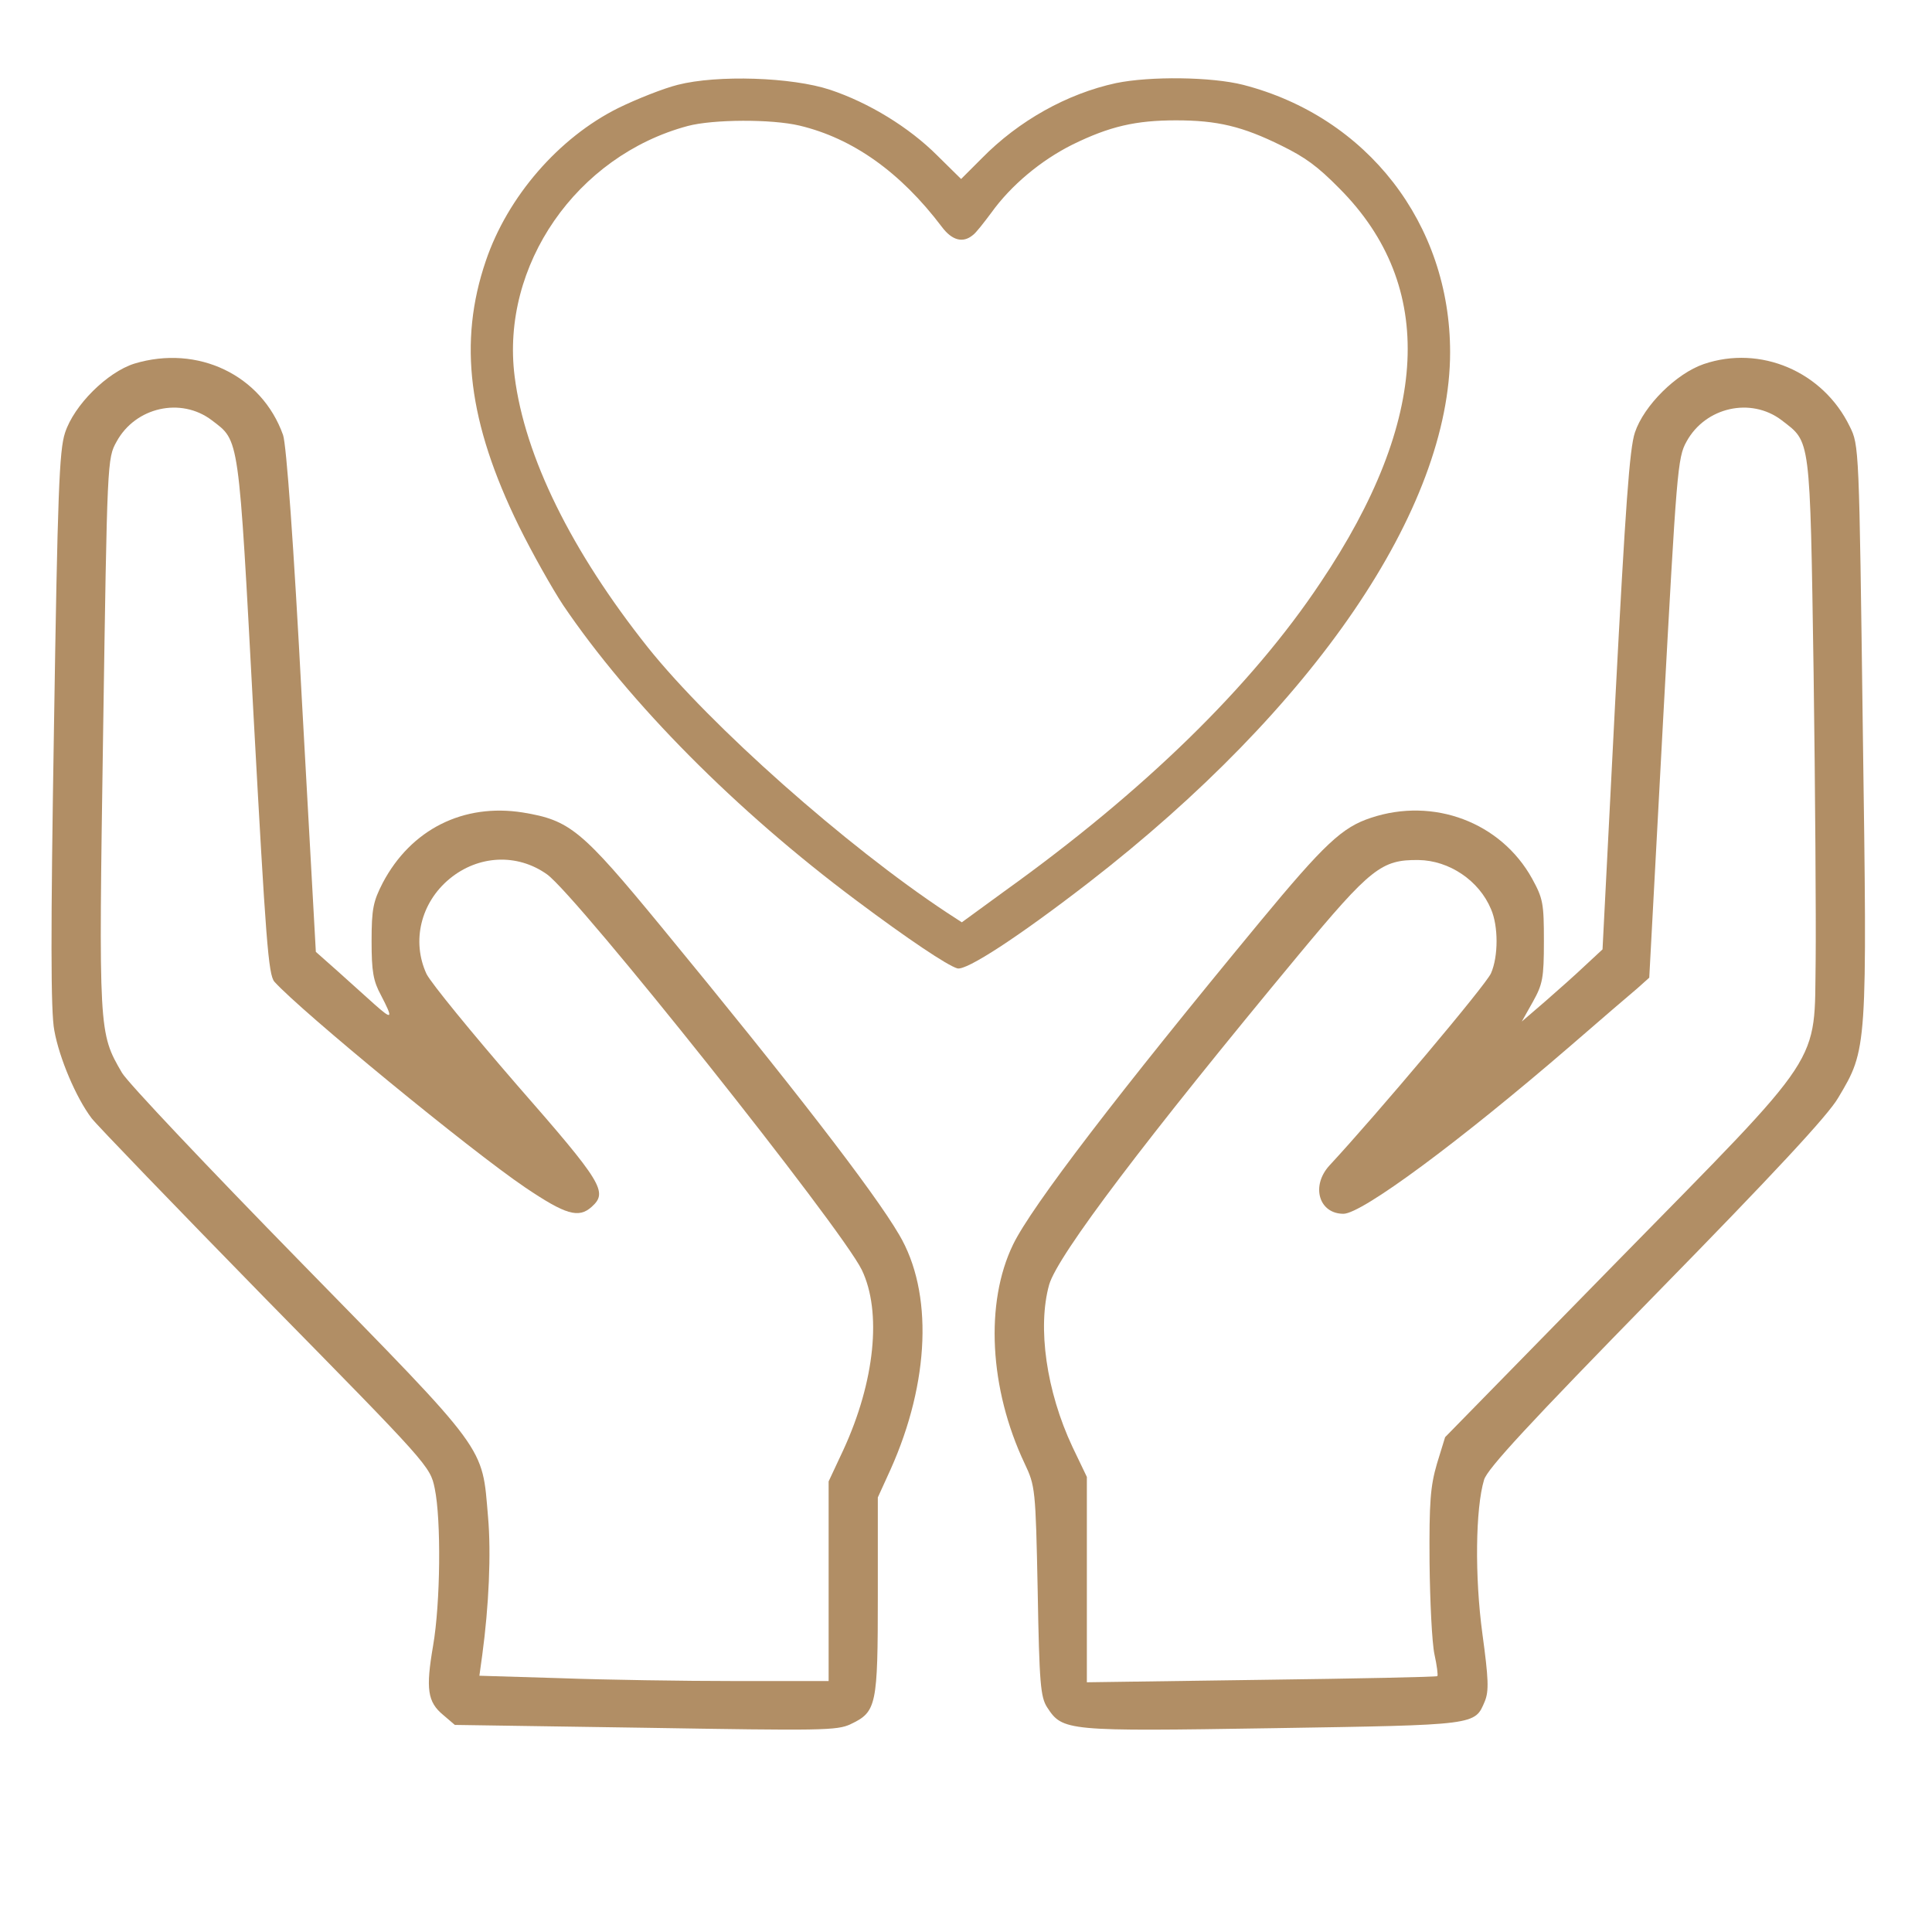 <?xml version="1.0" encoding="UTF-8"?> <svg xmlns="http://www.w3.org/2000/svg" width="75" height="75" viewBox="0 0 75 75" fill="none"> <path d="M26.305 3.294C25.76 3.431 24.724 3.84 24.001 4.194C21.696 5.34 19.705 7.631 18.86 10.126C17.783 13.277 18.178 16.413 20.142 20.422C20.66 21.472 21.437 22.849 21.86 23.49C24.437 27.295 28.569 31.468 33.247 34.959C35.251 36.459 36.779 37.482 37.16 37.591C37.501 37.7 39.56 36.35 42.261 34.263C51.029 27.472 56.293 19.74 56.293 13.672C56.293 8.681 53.074 4.535 48.261 3.294C47.033 2.981 44.647 2.953 43.324 3.226C41.429 3.635 39.547 4.685 38.115 6.144L37.31 6.949L36.383 6.035C35.292 4.944 33.737 3.99 32.224 3.485C30.738 2.994 27.846 2.899 26.305 3.294ZM31.038 4.876C33.097 5.367 34.951 6.676 36.56 8.804C36.956 9.335 37.379 9.445 37.76 9.131C37.883 9.049 38.197 8.64 38.483 8.258C39.247 7.194 40.406 6.226 41.633 5.613C43.079 4.904 44.088 4.672 45.656 4.672C47.252 4.672 48.233 4.904 49.747 5.654C50.661 6.104 51.138 6.444 51.997 7.317C55.761 11.095 55.515 16.29 51.261 22.618C48.574 26.654 44.401 30.718 39.001 34.591L37.338 35.804L36.751 35.422C32.851 32.845 27.587 28.181 25.146 25.127C22.187 21.404 20.373 17.736 19.978 14.613C19.433 10.304 22.378 6.049 26.701 4.89C27.683 4.631 29.947 4.617 31.038 4.876Z" fill="#B18E65"></path> <path d="M5.212 14.117C4.162 14.451 2.873 15.724 2.523 16.806C2.3 17.49 2.237 19.113 2.094 28.311C1.966 36.123 1.966 39.29 2.109 40.006C2.3 41.072 2.953 42.615 3.557 43.411C3.78 43.697 6.819 46.848 10.32 50.428C16.621 56.841 16.701 56.92 16.876 57.78C17.131 59.005 17.099 62.235 16.812 63.89C16.526 65.561 16.59 66.07 17.21 66.579L17.656 66.961L25.055 67.072C31.881 67.184 32.502 67.184 33.027 66.929C34.029 66.452 34.077 66.213 34.077 61.933V58.13L34.57 57.048C36.098 53.643 36.225 50.158 34.904 47.93C33.918 46.243 30.703 42.09 25.675 35.98C22.572 32.209 22.127 31.843 20.297 31.541C17.99 31.175 15.953 32.193 14.855 34.278C14.489 34.994 14.425 35.28 14.425 36.537C14.425 37.715 14.489 38.081 14.791 38.638C15.269 39.56 15.237 39.608 14.537 38.987C14.203 38.685 13.566 38.112 13.105 37.699L12.261 36.951L11.72 27.197C11.402 21.134 11.116 17.236 10.988 16.886C10.161 14.562 7.679 13.369 5.212 14.117ZM8.22 16.313C9.302 17.14 9.254 16.79 9.843 27.785C10.32 36.505 10.416 37.842 10.654 38.112C11.688 39.258 18.228 44.636 20.392 46.1C21.952 47.15 22.461 47.309 22.97 46.848C23.607 46.275 23.4 45.925 20.058 42.106C18.308 40.086 16.733 38.16 16.558 37.81C15.969 36.537 16.335 35.041 17.449 34.118C18.563 33.196 20.074 33.116 21.236 33.943C22.413 34.787 32.661 47.66 33.456 49.299C34.236 50.922 33.965 53.627 32.74 56.284L32.167 57.509V61.376V65.258H28.539C26.535 65.258 23.479 65.211 21.761 65.147L18.61 65.052L18.722 64.24C18.976 62.362 19.072 60.31 18.945 58.878C18.706 56.093 18.992 56.475 11.657 48.98C8.077 45.321 4.958 42.027 4.735 41.645C3.828 40.086 3.828 40.086 4.003 28.438C4.162 17.856 4.162 17.793 4.528 17.14C5.26 15.804 7.026 15.406 8.22 16.313Z" fill="#B18E65"></path> <path d="M66.14 14.133C65.074 14.499 63.817 15.74 63.467 16.79C63.26 17.395 63.101 19.639 62.703 27.213L62.21 36.855L61.541 37.476C61.191 37.81 60.475 38.447 59.982 38.876L59.075 39.656L59.505 38.892C59.886 38.208 59.934 37.969 59.934 36.537C59.934 35.073 59.902 34.882 59.473 34.102C58.263 31.923 55.654 30.936 53.219 31.748C52.105 32.114 51.421 32.75 48.907 35.789C43.449 42.393 40.044 46.832 39.328 48.312C38.23 50.572 38.405 53.913 39.774 56.809C40.187 57.684 40.203 57.78 40.283 61.758C40.346 65.354 40.394 65.879 40.649 66.277C41.253 67.2 41.365 67.216 49.416 67.088C57.388 66.961 57.245 66.977 57.643 66.038C57.802 65.64 57.786 65.179 57.547 63.428C57.245 61.201 57.277 58.559 57.611 57.446C57.738 57.016 59.345 55.282 64.294 50.221C68.845 45.575 70.977 43.284 71.359 42.615C72.489 40.722 72.489 40.754 72.314 28.342C72.171 17.331 72.171 17.284 71.805 16.552C70.77 14.419 68.336 13.385 66.14 14.133ZM69.163 16.313C70.293 17.188 70.261 16.838 70.404 26.115C70.468 30.713 70.5 35.726 70.484 37.253C70.42 41.422 70.913 40.674 62.751 48.996L56.099 55.791L55.781 56.825C55.527 57.7 55.479 58.305 55.495 60.644C55.511 62.171 55.59 63.779 55.686 64.224C55.781 64.654 55.829 65.036 55.797 65.067C55.781 65.099 52.71 65.163 48.971 65.211L42.192 65.306V61.328V57.334L41.635 56.173C40.617 54.008 40.267 51.526 40.728 49.871C41.062 48.726 44.499 44.191 50.403 37.078C53.219 33.689 53.633 33.371 55.065 33.386C56.258 33.402 57.42 34.182 57.882 35.296C58.168 35.948 58.168 37.126 57.882 37.778C57.722 38.192 53.442 43.268 51.612 45.241C50.88 46.037 51.199 47.119 52.153 47.119C52.869 47.119 56.656 44.318 60.953 40.611C62.13 39.592 63.292 38.59 63.562 38.367L64.024 37.953L64.565 27.881C65.09 18.27 65.121 17.761 65.472 17.14C66.204 15.804 67.97 15.406 69.163 16.313Z" fill="#B18E65"></path> </svg> 